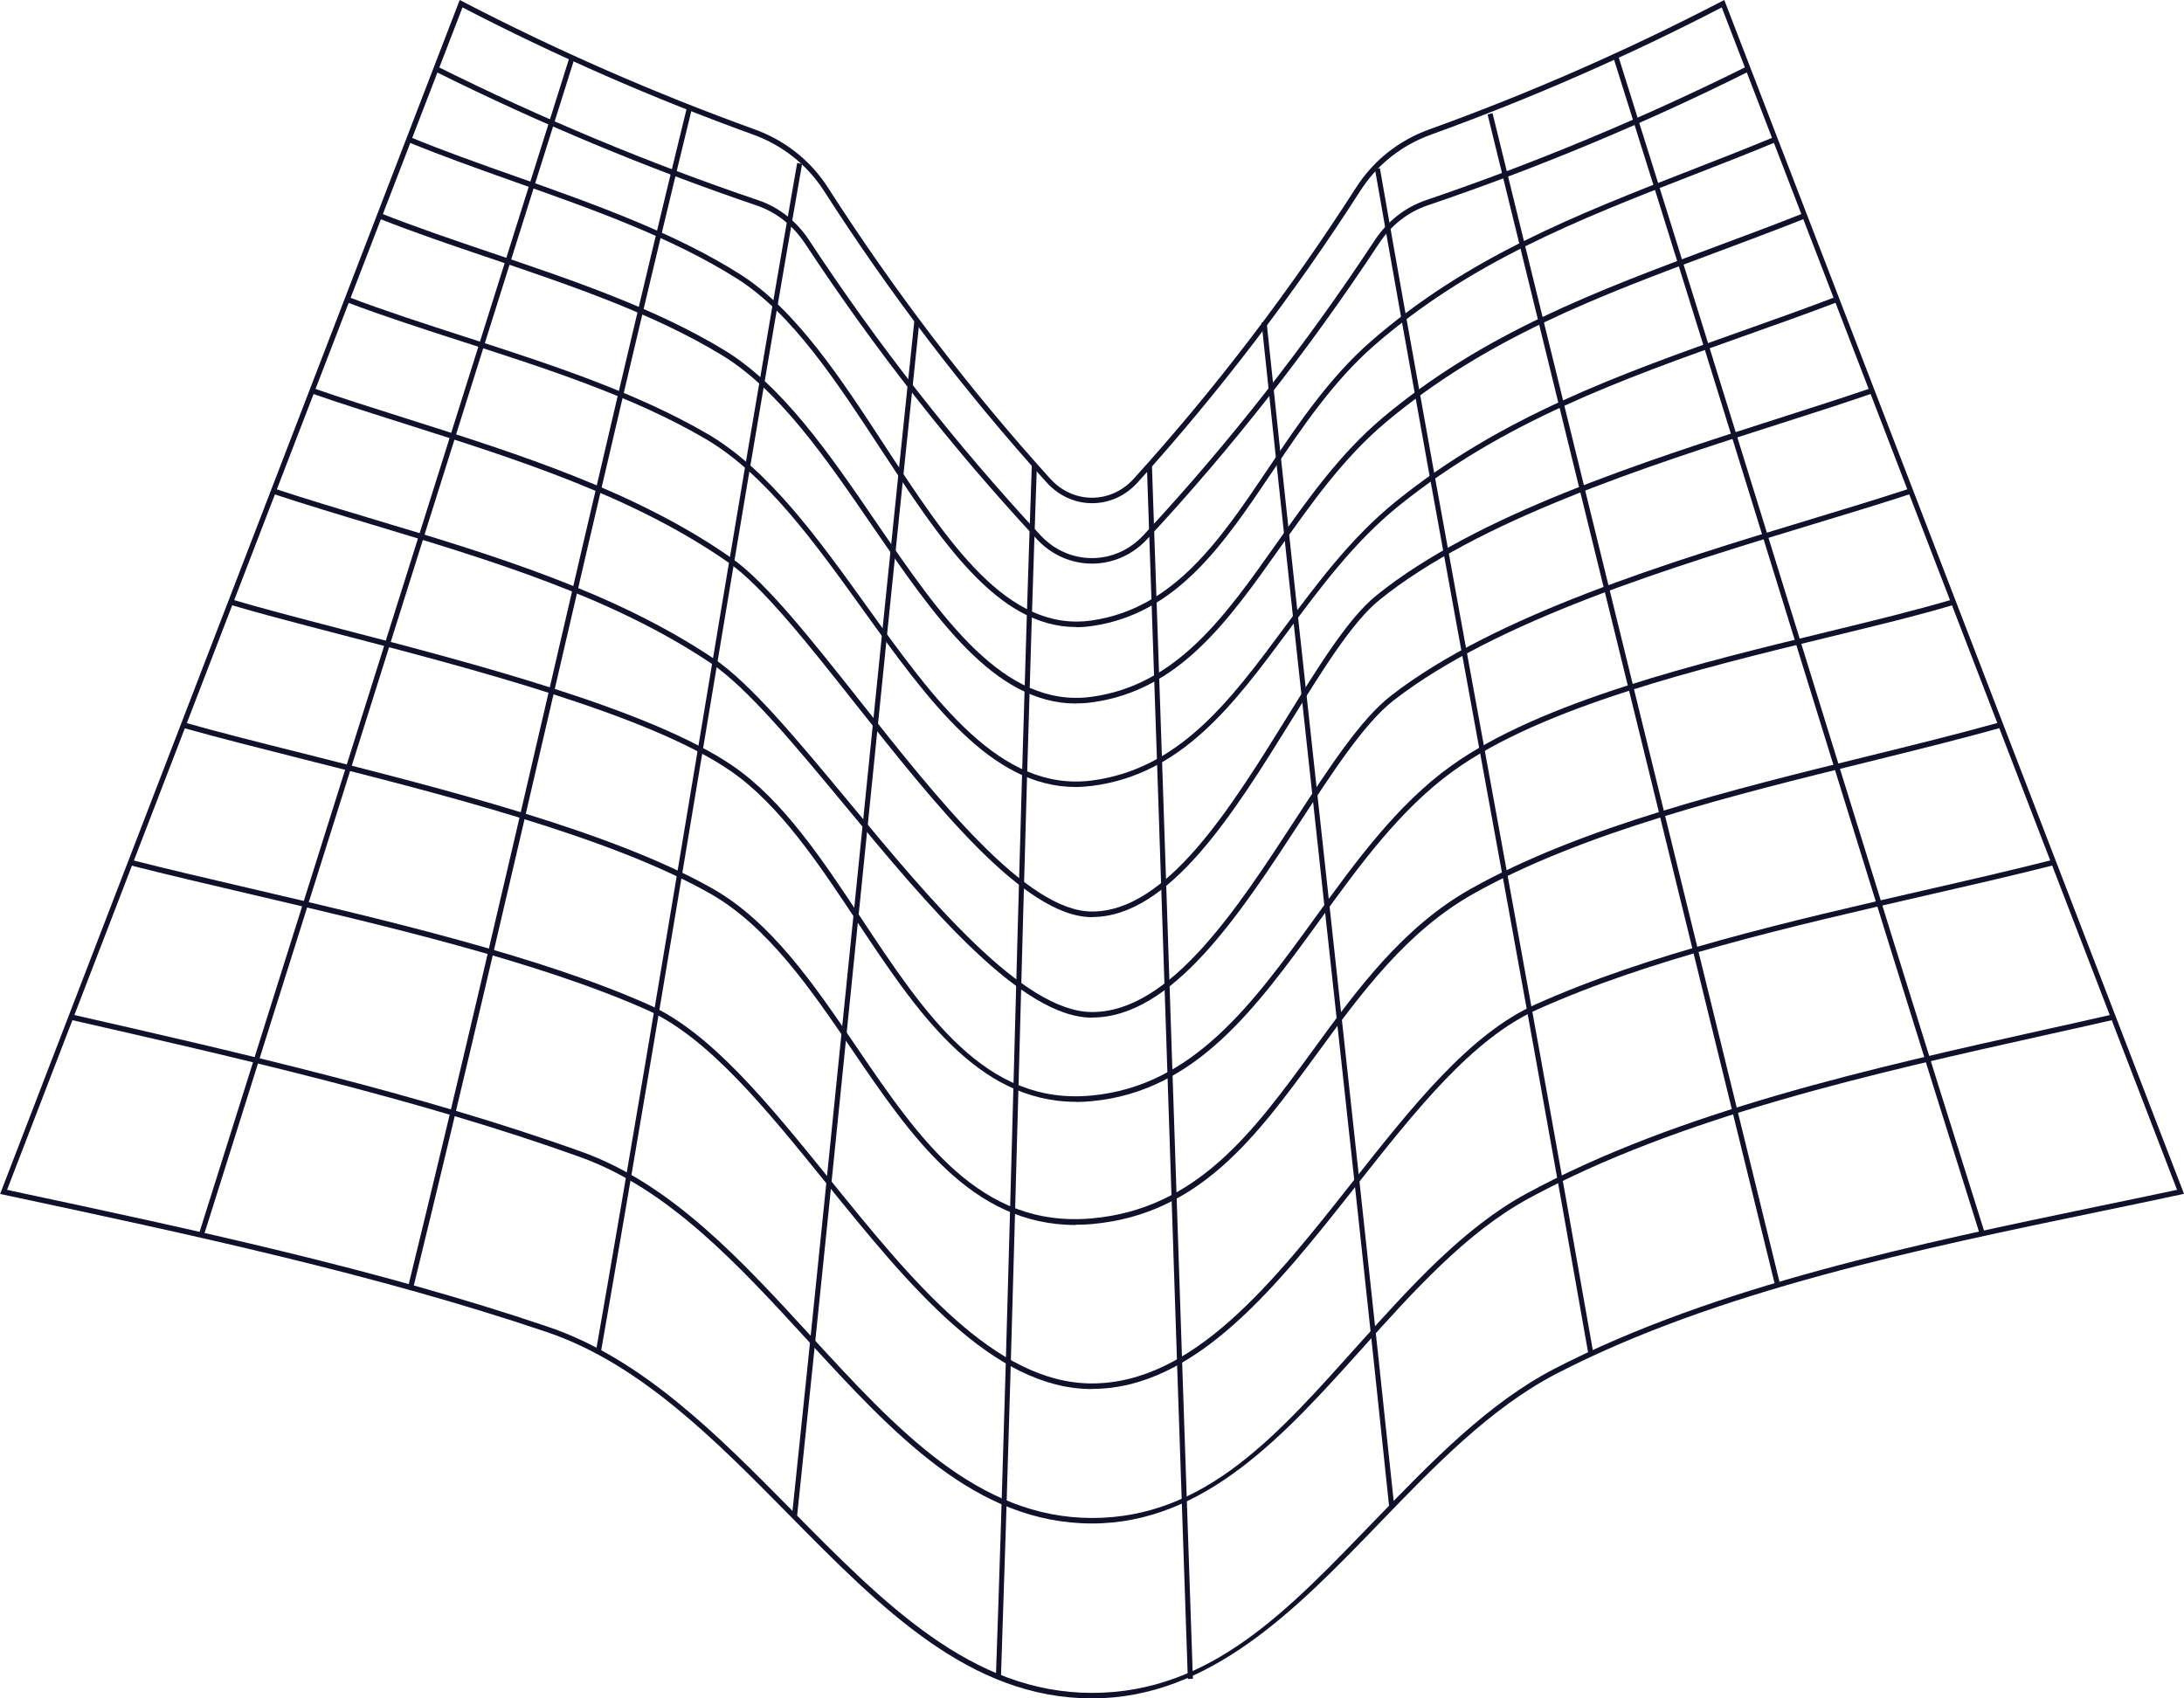 <svg width="180" height="140" viewBox="0 0 180 140" fill="none" xmlns="http://www.w3.org/2000/svg">
<g clip-path="url(#clip0_8_3809)">
<path d="M90 140C79.944 140 72.65 132.61 64.939 124.778C58.937 118.689 52.737 112.396 45.068 109.804C31.021 105.051 15.745 101.78 0.969 98.623L0.01 98.419L37.888 0L38.086 0.102C45.88 4.154 53.987 7.696 62.188 10.661C64.72 11.578 66.815 13.242 68.242 15.471C73.703 23.982 79.861 32.052 86.551 39.453C87.468 40.472 88.697 41.027 90 41.027C91.302 41.027 92.532 40.472 93.449 39.453C100.139 32.063 106.297 23.994 111.757 15.471C113.195 13.23 115.29 11.567 117.812 10.661C126.002 7.707 134.109 4.154 141.914 0.102L142.112 0L142.195 0.215L180 98.407L179.75 98.464C177.603 98.928 175.404 99.381 173.164 99.845C158.315 102.923 141.486 106.409 128.305 113.222C122.886 116.018 118.218 120.85 113.706 125.536C106.839 132.643 99.732 140 90 140ZM0.583 98.079L1.042 98.181C15.828 101.339 31.115 104.598 45.182 109.374C52.945 112 59.187 118.338 65.22 124.449C72.869 132.213 80.101 139.547 90 139.547C99.899 139.547 106.297 132.576 113.425 125.208C117.968 120.511 122.657 115.644 128.138 112.815C141.372 105.979 158.221 102.493 173.091 99.403C175.238 98.962 177.353 98.521 179.427 98.079L141.903 0.611C134.151 4.629 126.096 8.149 117.957 11.091C115.509 11.974 113.487 13.581 112.112 15.732C106.641 24.265 100.462 32.357 93.762 39.77C92.761 40.868 91.438 41.479 90.01 41.479C88.583 41.479 87.259 40.868 86.259 39.77C79.559 32.357 73.379 24.265 67.909 15.732C66.523 13.581 64.501 11.974 62.063 11.091C53.925 8.149 45.859 4.629 38.117 0.611L0.583 98.079Z" fill="#11112B"/>
<path d="M90 125.581C80.424 125.581 73.651 118.202 66.471 110.382C60.886 104.293 55.103 98 47.84 95.386C34.491 90.587 19.246 87.124 5.804 84.057L5.888 83.615C19.351 86.682 34.606 90.157 47.975 94.956C55.342 97.604 61.157 103.942 66.773 110.065C73.89 117.817 80.601 125.129 90.01 125.129C99.42 125.129 105.38 118.168 111.997 110.8C116.228 106.092 120.604 101.214 125.773 98.407C138.256 91.606 154.345 88.029 168.538 84.871C170.434 84.453 172.31 84.034 174.133 83.615L174.217 84.057C172.393 84.475 170.518 84.894 168.621 85.313C154.46 88.471 138.402 92.036 125.96 98.804C120.855 101.588 116.499 106.432 112.299 111.117C105.912 118.236 99.305 125.581 90.01 125.581H90Z" fill="#11112B"/>
<path d="M90 114.501C81.83 114.501 74.87 105.899 68.128 97.57C63.095 91.345 58.333 85.471 53.258 83.219C44.307 79.246 31.636 76.281 20.465 73.667C16.964 72.852 13.661 72.071 10.681 71.312L10.774 70.871C13.755 71.629 17.058 72.399 20.549 73.214C31.74 75.828 44.422 78.805 53.404 82.789C58.572 85.075 63.355 90.994 68.43 97.264C75.099 105.515 82.007 114.037 89.989 114.037C98.367 114.037 105.005 105.616 111.434 97.479C116.405 91.186 121.094 85.245 126.565 82.789C135.953 78.579 147.416 75.953 158.503 73.406C162.265 72.546 165.818 71.731 169.194 70.871L169.288 71.312C165.901 72.173 162.348 72.987 158.586 73.848C147.52 76.383 136.078 79.008 126.721 83.207C121.334 85.618 116.676 91.526 111.747 97.773C105.266 105.99 98.555 114.49 89.989 114.49L90 114.501Z" fill="#11112B"/>
<path d="M88.635 100.977C80.049 100.977 75.068 93.643 70.233 86.547C66.836 81.555 63.314 76.395 58.562 73.678C50.278 68.959 36.242 65.416 24.967 62.576C21.351 61.659 17.933 60.799 15.047 59.984L15.151 59.543C18.027 60.357 21.445 61.218 25.061 62.123C36.356 64.975 50.424 68.517 58.75 73.26C63.585 76.01 67.138 81.216 70.556 86.252C75.808 93.971 80.778 101.248 89.979 100.433C98.649 99.664 103.296 93.303 108.215 86.558C111.851 81.567 115.623 76.406 121.25 73.248C130.316 68.155 142.81 65.077 153.835 62.361C157.753 61.399 161.452 60.482 164.849 59.531L164.953 59.973C161.546 60.935 157.846 61.84 153.928 62.813C142.935 65.518 130.462 68.597 121.448 73.667C115.905 76.779 112.164 81.906 108.548 86.852C103.567 93.665 98.868 100.105 90.021 100.897C89.552 100.943 89.083 100.954 88.635 100.954V100.977Z" fill="#11112B"/>
<path d="M88.698 90.824C80.486 90.824 75.485 83.264 70.629 75.953C67.492 71.222 64.252 66.321 60.177 63.526C53.446 58.908 38.691 55.072 27.916 52.265C24.394 51.348 21.351 50.556 18.955 49.843L19.069 49.401C21.466 50.114 24.498 50.907 28.02 51.823C38.826 54.63 53.623 58.478 60.407 63.141C64.554 65.982 67.815 70.916 70.973 75.681C76.235 83.626 81.216 91.152 89.979 90.304C98.347 89.511 103.234 82.755 108.413 75.613C111.716 71.052 115.134 66.333 119.583 63.141C126.971 57.833 140.028 54.653 150.511 52.106C154.335 51.178 157.94 50.295 160.921 49.413L161.035 49.854C158.045 50.748 154.429 51.62 150.604 52.548C140.153 55.094 127.138 58.252 119.813 63.526C115.415 66.683 112.018 71.369 108.736 75.907C103.494 83.128 98.555 89.953 90.01 90.768C89.562 90.813 89.125 90.835 88.687 90.835L88.698 90.824Z" fill="#11112B"/>
<path d="M90 83.887C84.123 83.887 76.422 74.595 69.639 66.401C65.492 61.398 61.574 56.667 58.583 54.664C50.393 49.175 40.4 46.176 30.75 43.267C27.874 42.407 25.155 41.581 22.466 40.698L22.591 40.268C25.28 41.151 27.989 41.966 30.865 42.826C40.556 45.735 50.57 48.756 58.812 54.279C61.845 56.317 65.783 61.07 69.951 66.095C76.683 74.221 84.311 83.423 90.011 83.423C96.409 83.423 101.921 74.98 106.777 67.521C109.538 63.277 112.154 59.282 114.613 57.369C123.189 50.692 137.673 46.312 149.323 42.781C152.23 41.898 154.991 41.06 157.43 40.257L157.555 40.687C155.106 41.49 152.355 42.328 149.437 43.211C137.829 46.731 123.387 51.111 114.863 57.731C112.466 59.599 109.872 63.571 107.131 67.781C102.213 75.319 96.638 83.875 90.021 83.875L90 83.887Z" fill="#11112B"/>
<path d="M90 75.602C84.404 75.602 77.027 66.265 70.514 58.037C66.575 53.046 62.845 48.337 60.052 46.38C52.268 40.936 42.692 37.891 33.439 34.96C30.73 34.1 28.177 33.296 25.645 32.413L25.77 31.983C28.291 32.855 30.844 33.658 33.553 34.519C42.838 37.461 52.446 40.506 60.282 45.995C63.126 47.987 66.867 52.717 70.837 57.731C77.287 65.891 84.603 75.138 90 75.138C96.148 75.138 101.421 66.627 106.079 59.112C108.684 54.902 111.143 50.929 113.435 49.084C121.595 42.475 135.506 38.027 146.687 34.451C149.396 33.579 151.959 32.764 154.231 31.983L154.356 32.413C152.074 33.206 149.51 34.021 146.801 34.892C135.651 38.457 121.782 42.905 113.686 49.458C111.456 51.258 109.017 55.207 106.433 59.372C101.723 66.978 96.377 75.591 90.011 75.591L90 75.602Z" fill="#11112B"/>
<path d="M88.656 64.873C81.632 64.873 76.485 57.72 71.066 50.183C67.138 44.716 63.063 39.057 58.156 36.183C52.226 32.708 45.099 30.41 38.211 28.192C34.814 27.095 31.615 26.064 28.541 24.899L28.677 24.469C31.74 25.634 34.939 26.664 38.326 27.762C45.234 29.992 52.372 32.301 58.343 35.786C63.334 38.706 67.43 44.399 71.389 49.911C77.079 57.833 82.456 65.292 89.969 64.341C97.2 63.402 101.389 57.754 105.828 51.767C108.558 48.089 111.372 44.297 115.061 41.321C123.73 34.327 133.421 30.886 143.685 27.242C146.176 26.359 148.76 25.442 151.302 24.469L151.438 24.899C148.885 25.872 146.301 26.789 143.81 27.672C133.577 31.305 123.918 34.745 115.3 41.683C111.653 44.626 108.85 48.394 106.141 52.05C101.65 58.105 97.398 63.832 90 64.782C89.531 64.839 89.083 64.873 88.635 64.873H88.656Z" fill="#11112B"/>
<path d="M88.677 57.992C81.914 57.992 77.027 50.84 71.858 43.302C68.107 37.824 64.231 32.165 59.521 29.291C53.873 25.85 47.048 23.541 40.441 21.3C37.19 20.203 34.127 19.161 31.188 17.995L31.334 17.565C34.262 18.72 37.325 19.761 40.566 20.859C47.194 23.1 54.05 25.42 59.729 28.883C64.512 31.803 68.42 37.496 72.192 43.019C77.621 50.941 82.748 58.422 89.969 57.438C96.961 56.476 100.941 50.84 105.162 44.864C107.756 41.185 110.434 37.394 113.977 34.417C122.272 27.457 131.577 23.994 141.435 20.316C143.8 19.433 146.249 18.527 148.666 17.565L148.812 17.995C146.384 18.957 143.935 19.874 141.57 20.757C131.754 24.413 122.48 27.876 114.238 34.791C110.736 37.722 108.079 41.502 105.495 45.147C101.223 51.19 97.19 56.906 90.031 57.89C89.573 57.958 89.125 57.981 88.687 57.981L88.677 57.992Z" fill="#11112B"/>
<path d="M88.697 51.688C82.185 51.688 77.516 44.536 72.577 36.998C68.993 31.52 65.293 25.85 60.771 22.987C55.394 19.58 48.819 17.249 42.473 15.008C39.357 13.899 36.419 12.857 33.616 11.703L33.762 11.284C36.554 12.439 39.493 13.48 42.608 14.578C48.975 16.83 55.571 19.173 60.99 22.602C65.585 25.511 69.316 31.215 72.921 36.738C78.11 44.671 83.008 52.152 89.979 51.145C96.752 50.16 100.545 44.536 104.557 38.571C107.027 34.893 109.59 31.102 112.987 28.136C120.938 21.21 129.889 17.713 139.361 14.023C141.612 13.152 143.935 12.235 146.238 11.284L146.384 11.703C144.071 12.665 141.747 13.57 139.496 14.442C130.055 18.12 121.136 21.606 113.248 28.487C109.892 31.418 107.35 35.187 104.89 38.843C100.827 44.886 96.981 50.591 90.031 51.598C89.583 51.666 89.135 51.7 88.697 51.7V51.688Z" fill="#11112B"/>
<path d="M90 46.459C88.354 46.459 86.707 45.792 85.457 44.445C78.496 36.964 72.077 28.77 66.367 20.101C65.367 18.584 63.981 17.486 62.345 16.932C53.342 13.876 44.422 10.152 35.835 5.874L36.013 5.467C44.589 9.745 53.487 13.457 62.48 16.502C64.2 17.079 65.658 18.233 66.711 19.84C72.4 28.487 78.809 36.658 85.749 44.117C88.093 46.641 91.907 46.629 94.241 44.117C101.181 36.658 107.59 28.487 113.279 19.84C114.331 18.244 115.801 17.09 117.52 16.502C126.502 13.446 135.412 9.734 143.988 5.467L144.165 5.874C135.578 10.164 126.659 13.876 117.656 16.932C116.02 17.486 114.634 18.584 113.633 20.101C107.923 28.77 101.504 36.964 94.543 44.445C93.293 45.792 91.647 46.459 90 46.459Z" fill="#11112B"/>
<path d="M163.203 101.848C158.065 85.527 152.97 69.083 148.051 53.181C143.133 37.28 138.048 20.835 132.9 4.515L133.296 4.368C138.434 20.688 143.529 37.133 148.447 53.034C153.366 68.936 158.451 85.38 163.599 101.7L163.203 101.848Z" fill="#11112B"/>
<path d="M146.322 106.047C142.32 89.727 138.392 73.735 134.463 57.743C130.535 41.751 126.606 25.771 122.605 9.439L123.011 9.326C127.013 25.646 130.941 41.638 134.87 57.63C138.798 73.622 142.727 89.603 146.728 105.934L146.322 106.047Z" fill="#11112B"/>
<path d="M130.91 111.615C128.055 95.306 125.044 78.794 122.126 62.836C119.198 46.833 116.176 30.286 113.321 13.944L113.727 13.864C116.582 30.207 119.604 46.742 122.532 62.745C125.45 78.715 128.461 95.227 131.317 111.536L130.91 111.615Z" fill="#11112B"/>
<path d="M114.498 124.269C112.789 107.949 110.986 91.413 109.236 75.433C107.496 59.452 105.693 42.917 103.974 26.597L104.39 26.552C106.099 42.872 107.902 59.407 109.653 75.388C111.393 91.368 113.196 107.903 114.915 124.224L114.498 124.269Z" fill="#11112B"/>
<path d="M97.899 138.415C97.336 122.163 96.763 105.107 96.221 88.606C95.669 71.969 95.096 54.766 94.522 38.378L94.939 38.355C95.512 54.743 96.085 71.946 96.638 88.583C97.19 105.073 97.753 122.129 98.315 138.381L97.899 138.404V138.415Z" fill="#11112B"/>
<path d="M82.497 138.2L82.081 138.178C82.654 121.857 83.112 104.779 83.56 88.266C84.008 71.754 84.467 54.676 85.04 38.355L85.457 38.378C84.884 54.698 84.425 71.777 83.977 88.289C83.529 104.802 83.06 121.88 82.497 138.2Z" fill="#11112B"/>
<path d="M65.7 124.914L65.283 124.857C67.003 108.503 68.691 91.719 70.337 75.501C71.973 59.339 73.661 42.623 75.37 26.325L75.787 26.37C74.078 42.657 72.39 59.373 70.754 75.535C69.118 91.764 67.419 108.537 65.7 124.902V124.914Z" fill="#11112B"/>
<path d="M49.496 111.616L49.09 111.536C51.945 95.216 54.717 78.579 57.395 62.486C60.073 46.392 62.845 29.755 65.7 13.435L66.106 13.514C63.251 29.834 60.479 46.471 57.801 62.565C55.123 78.659 52.351 95.296 49.496 111.616Z" fill="#11112B"/>
<path d="M34.074 106.047L33.668 105.934C37.669 89.602 41.462 73.226 45.141 57.392C48.809 41.57 52.602 25.216 56.603 8.907L57.009 9.02C53.018 25.329 49.225 41.683 45.557 57.505C41.89 73.339 38.086 89.716 34.085 106.047H34.074Z" fill="#11112B"/>
<path d="M16.797 101.848L16.401 101.701C21.539 85.381 26.603 69.31 31.657 53.25C36.711 37.19 41.775 21.13 46.912 4.799L47.308 4.946C42.171 21.266 37.106 37.337 32.053 53.397C26.999 69.457 21.934 85.517 16.797 101.848Z" fill="#11112B"/>
</g>
<defs>
<clipPath id="clip0_8_3809">
<rect width="180" height="140" fill="white"/>
</clipPath>
</defs>
</svg>

